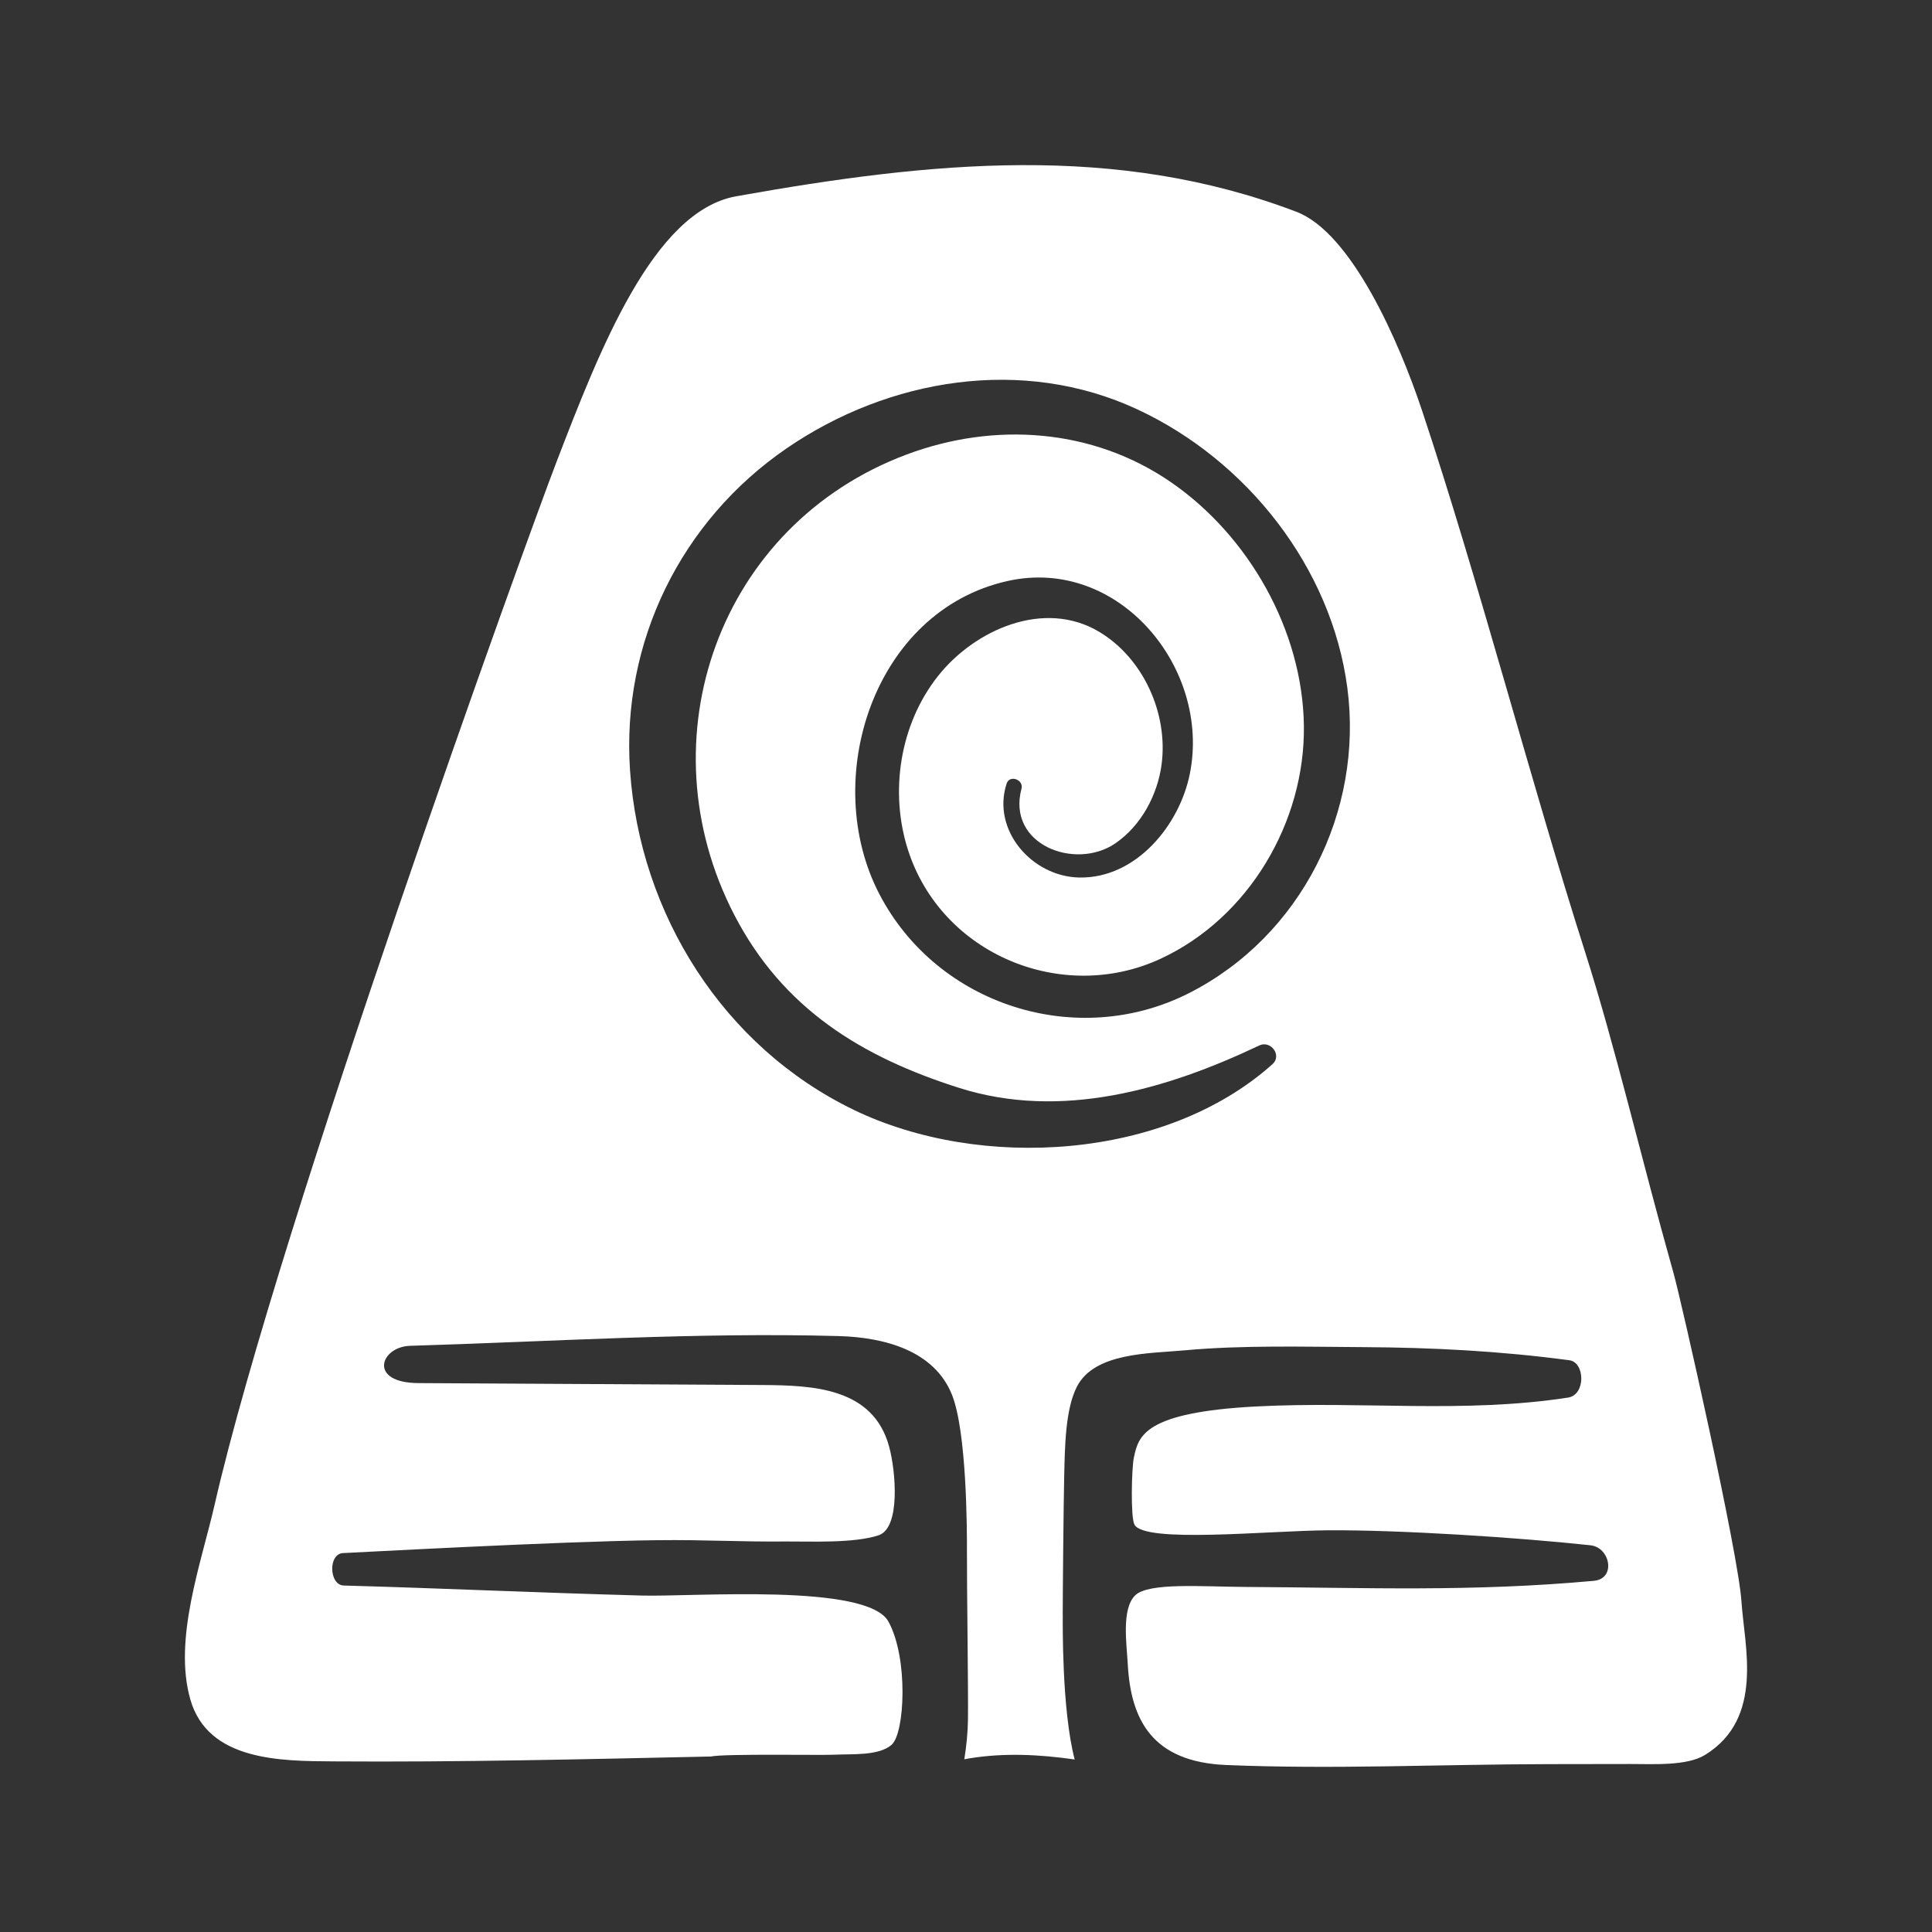 <svg xmlns="http://www.w3.org/2000/svg" id="Layer_1" data-name="Layer 1" viewBox="0 0 1080 1080"><rect x="0" y="0" width="1080" height="1080" fill="#333333" stroke="none"/><defs><style>      .cls-1 {        fill: #fff;      }    </style></defs><path class="cls-1" d="M594.07,902.77c-.03-8.33.48-64.02.83-77.81.39-15.37.5-36.9,7.08-49.77,9.81-19.19,40.62-18.54,60.06-20.33,32.47-3,67.05-1.98,99.61-1.81,39.08.21,76.92,2.17,115.65,7.34,8.78,1.17,9.21,19.34-.73,20.87-58.75,9.01-115.03,1.86-174.35,4.96-62.94,3.29-65.76,16.62-68.35,28.41-1.3,5.92-1.91,33.21.26,37.56,5.35,10.71,75.01,3.45,108.4,3.25,40.55-.24,106.24,4.02,146.57,8.38,11.06,1.19,14.45,18.73,1.87,19.87-68.59,6.25-126.45,3.81-195.29,3.41-23.7-.14-53.79-2.6-61.17,4.77-7.68,7.68-4.67,27.31-4.09,38.21,1.65,31.17,13.52,54.83,55.01,56.57,59.73,2.51,120.25-.4,179.98-.49,15.42-.02,30.84-.04,46.26-.07,12.33-.02,31.27,1.21,41.46-5.08,33.23-20.5,21.98-60.83,20.37-85.67-1.77-27.32-33.81-168.87-37.94-183.5-18.17-64.4-32.45-126.31-49.45-179.59-30.42-95.3-59.53-207.81-91.16-302.71-12.94-38.82-39.48-99.43-70.21-111.14-101.01-38.49-203.89-28.2-313.2-8.68-46.37,8.28-76.35,85.89-100.64,149.01-16.15,41.95-155.23,426.35-190.89,582.28-7.5,32.78-23.31,75.53-13.55,109.18,9.92,34.2,50.41,34.22,79.62,34.43,70.47.5,140.95-1.2,211.41-2.73,7.48-1.65,62.37-.61,69.33-1.01,8.95-.51,24.56.85,31.72-5.66,7.21-6.55,9.34-48.18-1.86-68.7-11.83-21.67-109.12-13.8-137.97-14.6-61.8-1.7-108.32-3.97-166.56-5.6-8.3-.23-8.89-18.35.13-18.16,1.25.03,119.01-6.54,174.62-7.18,28.65-.33,44.42.96,73.06.72,12.33-.1,37.34,1.14,51.19-3.47,12.36-4.12,9.61-35.84,5.89-49.55-8.96-32.97-42.49-34.28-71.04-34.45-63.96-.39-128.13-.68-192.09-1.07-28.42-.17-21.26-20.35-4.65-20.84,79.52-2.39,160-7.63,239.53-5.45,26.05.71,53.6,8.32,63.38,32.83,8.22,20.62,8.41,74.46,8.37,88.4-.1,16.42.79,78.06.56,93.37-.1,6.93-.84,14.59-2.04,21.99,1.02-.19,2.04-.4,3.07-.56,19.55-3.15,39.08-2.13,58.63.66-7.31-27.87-6.65-77.24-6.66-80.82ZM477.37,620.46c-73.01-35.22-119.69-109.53-125.18-189.79-4.9-71.66,28.43-139.52,87.61-180.09,57.11-39.15,131.98-51.54,196.01-21.73,61.08,28.43,108.48,88.21,117.36,155.64,9.11,69.1-25.84,138.89-88.56,170.7-62.36,31.62-140.53,7.03-173.02-55.35-33.32-63.98-3.41-158.39,71.76-175.08,61.99-13.76,113.64,48.65,101.78,107.78-5.77,28.79-30.04,58.51-61.7,58-26.52-.43-49.22-26.48-40.72-52.52,1.66-5.09,9.66-2.21,8.31,2.86-8.36,31.36,30.07,45.86,52.44,30.57,14.53-9.93,23.76-27.31,25.93-44.53,3.57-28.24-10.32-59.04-34.98-73.76-30.83-18.4-69.62-1.13-90.12,24.82-21.24,26.88-27.14,64.59-16.75,97.04,18.73,58.53,86.23,86.38,141.15,60.97,49.43-22.87,80.95-76.59,80.19-130.43-.75-53.15-30.77-106.04-74.33-136.03-43.73-30.11-98.66-33.86-147.81-15.43-104.78,39.29-147.23,158.92-96.26,257.34,27.14,52.41,71.13,79.42,125.78,96.73,56.85,18,115.76.95,167.68-23.75,6.41-3.05,12.87,5.54,7.4,10.44-59.86,53.62-163.34,59.69-233.97,25.61Z"></path></svg>